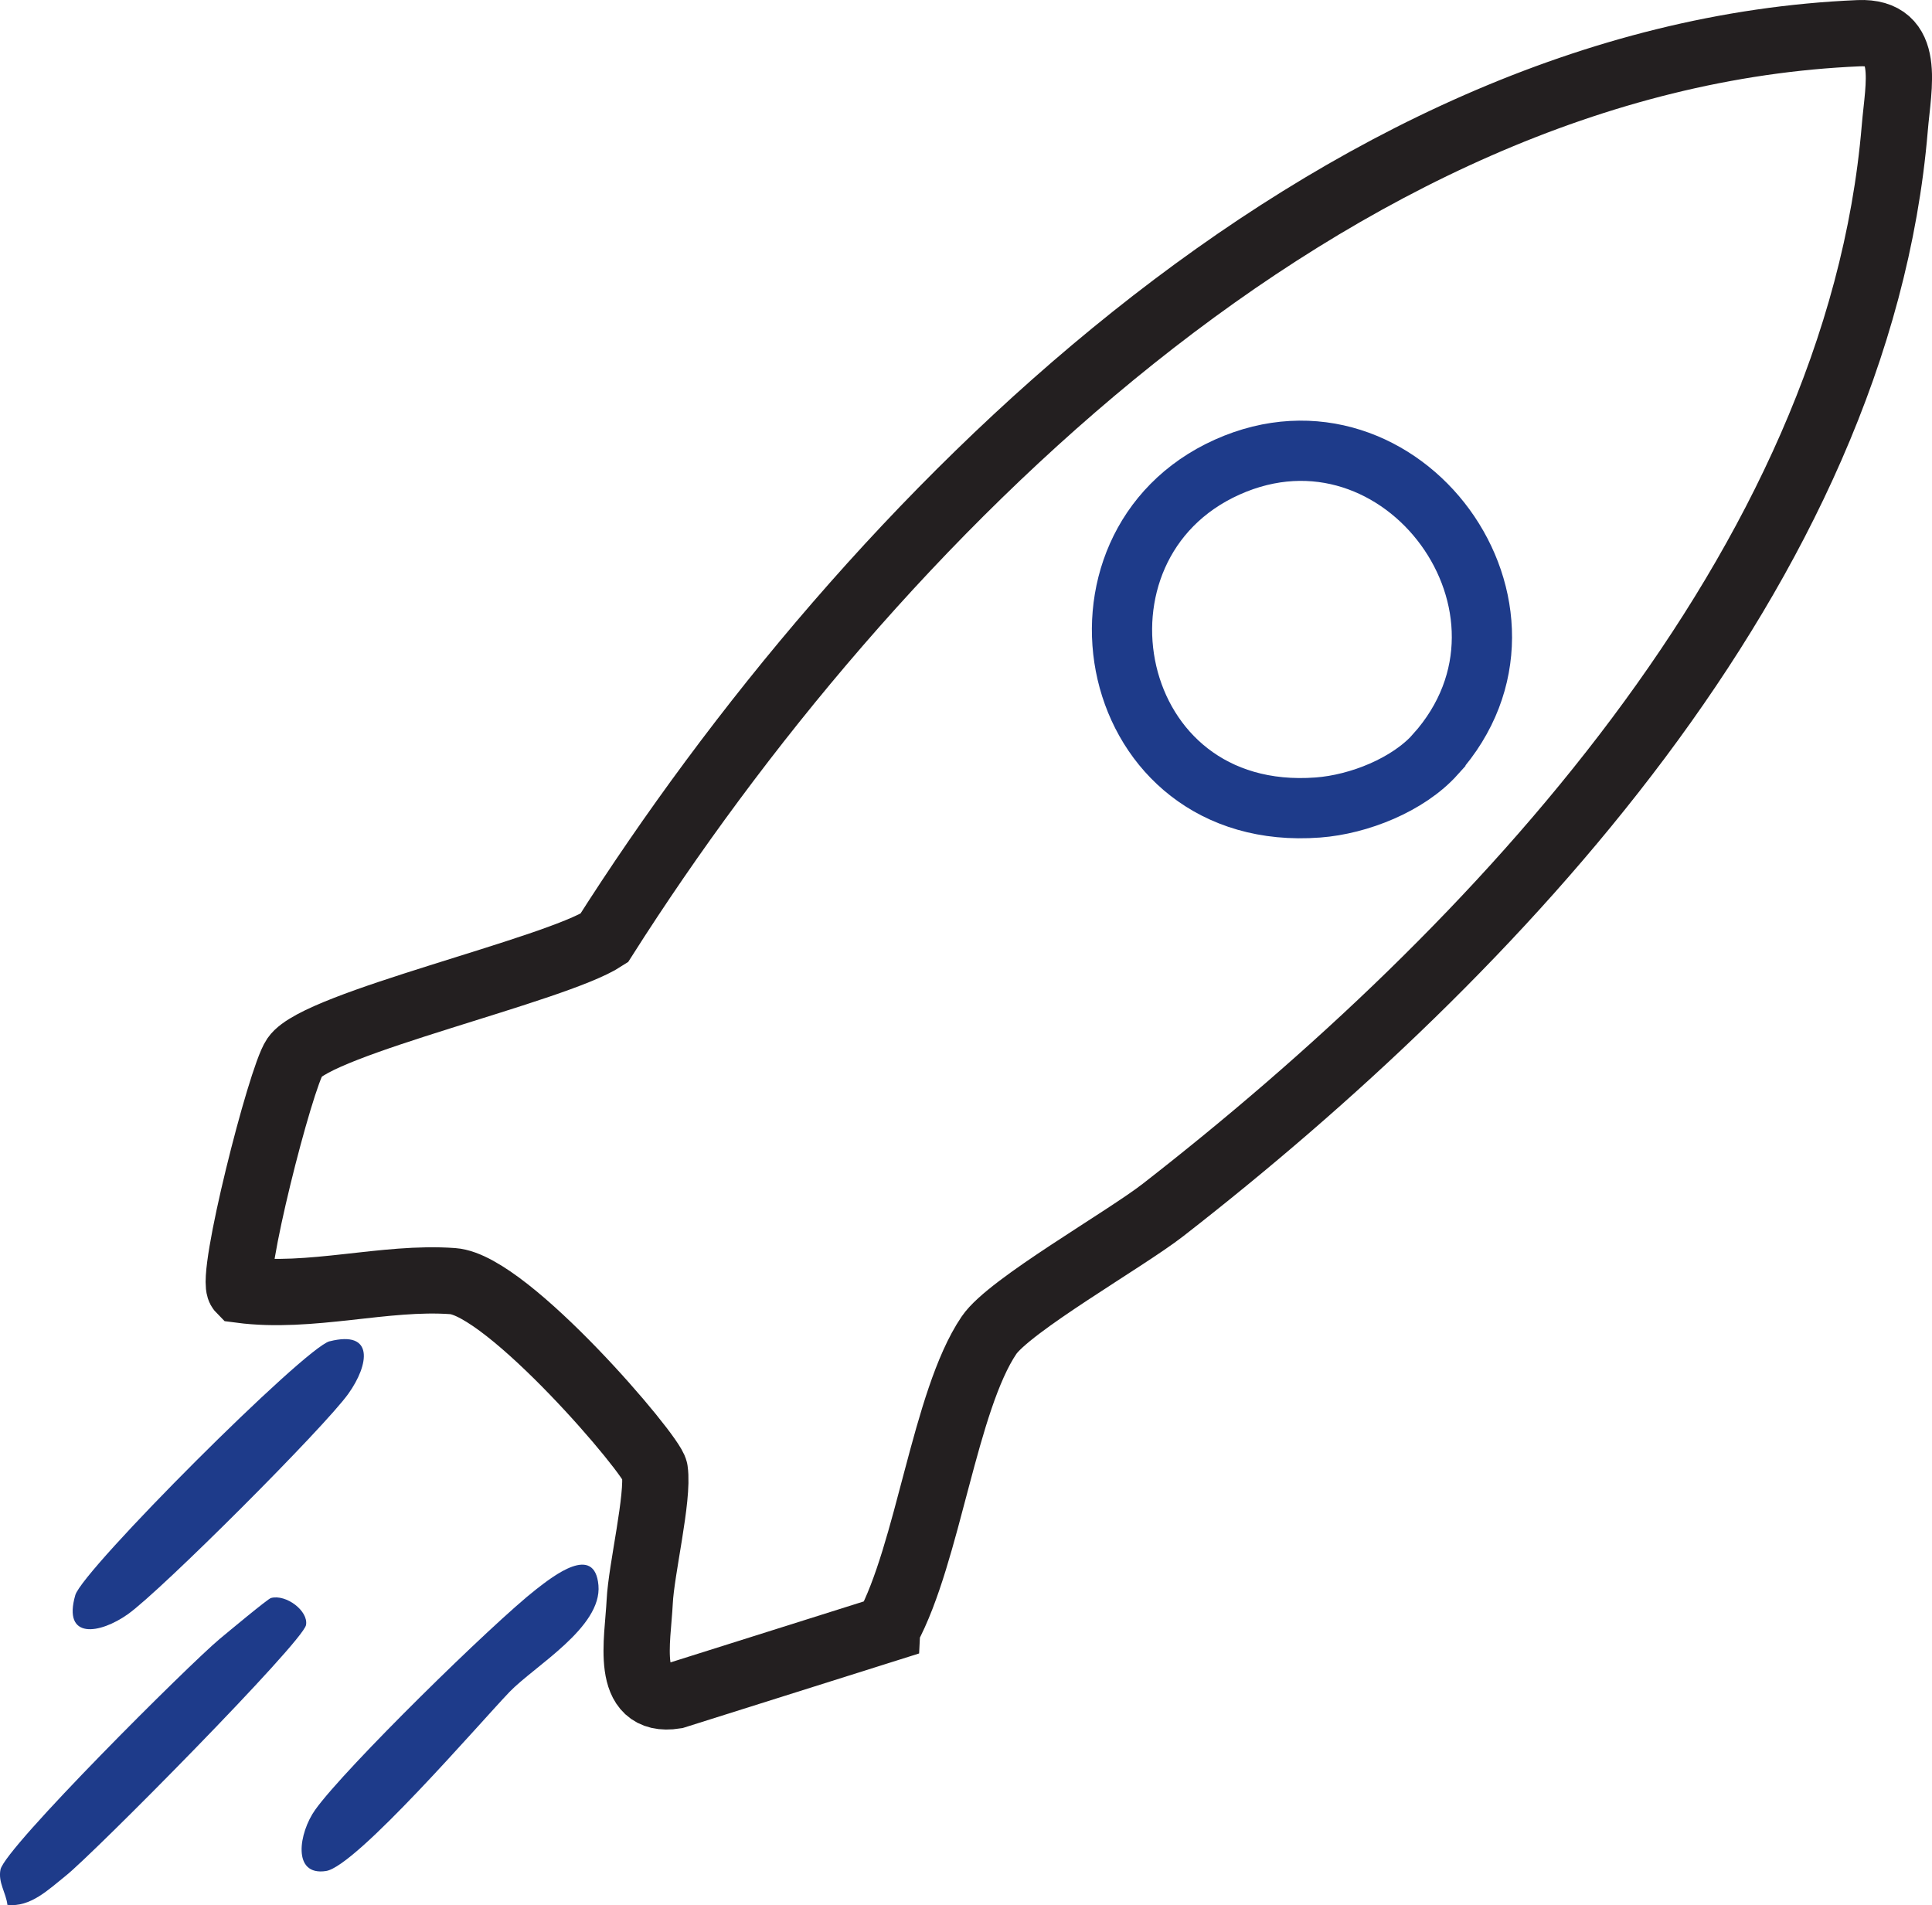 <svg xmlns="http://www.w3.org/2000/svg" id="Layer_2" data-name="Layer 2" viewBox="0 0 320.71 316.25"><defs><style>      .cls-1 {        stroke: #231f20;        stroke-width: 11px;      }      .cls-1, .cls-2 {        fill: none;        stroke-miterlimit: 10;      }      .cls-3 {        fill: #1e3b8a;      }      .cls-2 {        stroke: #1e3b8a;        stroke-width: 10px;      }    </style></defs><g id="Layer_1-2" data-name="Layer 1"><g><path class="cls-1" d="M147.27,270.37l-35.22,11.11c-8.44,1.34-6.17-9.16-5.86-15.58.26-5.39,3.16-17.31,2.5-21.83-.38-2.55-24.39-30.74-33.52-31.41-11.3-.83-23.64,2.98-35.29,1.44-1.79-1.82,6.69-35.18,9.04-38.62,3.82-5.6,43.23-14.45,51.36-19.76C144.28,86.49,221.13,9.2,308.56,5.51c8.78-.37,6.56,8.64,5.97,15.75-6.11,73.01-66.8,137.04-121.47,179.59-6.31,4.91-25.55,15.85-28.9,20.81-7.35,10.88-10.08,36.18-16.89,48.7Z"></path><path class="cls-3" d="M1.23,316.2c-.22-2-1.58-3.72-1.15-5.86.73-3.61,31.37-34.11,36.38-38.28,1.35-1.12,7.99-6.66,8.52-6.8,2.51-.67,6.24,2.15,5.82,4.48-.51,2.84-35.17,37.87-39.91,41.65-2.79,2.22-5.83,5.25-9.66,4.81Z"></path><path class="cls-3" d="M84.56,280.87c-4.89,5.11-25.41,28.93-30.44,29.71-5.69.87-4.51-6.36-1.8-10.16,4.93-6.91,29.53-31.02,36.63-36.56,2.87-2.24,9.77-7.66,10.39-.72.62,7-10.63,13.41-14.78,17.73Z"></path><path class="cls-3" d="M54.72,222.65c7.43-1.88,6.56,3.86,3.11,8.7-3.98,5.58-31.02,32.62-36.59,36.59-4.65,3.31-10.89,4.3-8.74-3.16,1.2-4.18,38.07-41.08,42.22-42.14Z"></path><path class="cls-2" d="M238.27,125.23c-4.53,5.05-12.69,8.3-19.48,8.81-35.36,2.69-44.19-43.42-15.08-56.5,29-13.03,56.01,23.77,34.56,47.68Z"></path></g></g></svg>